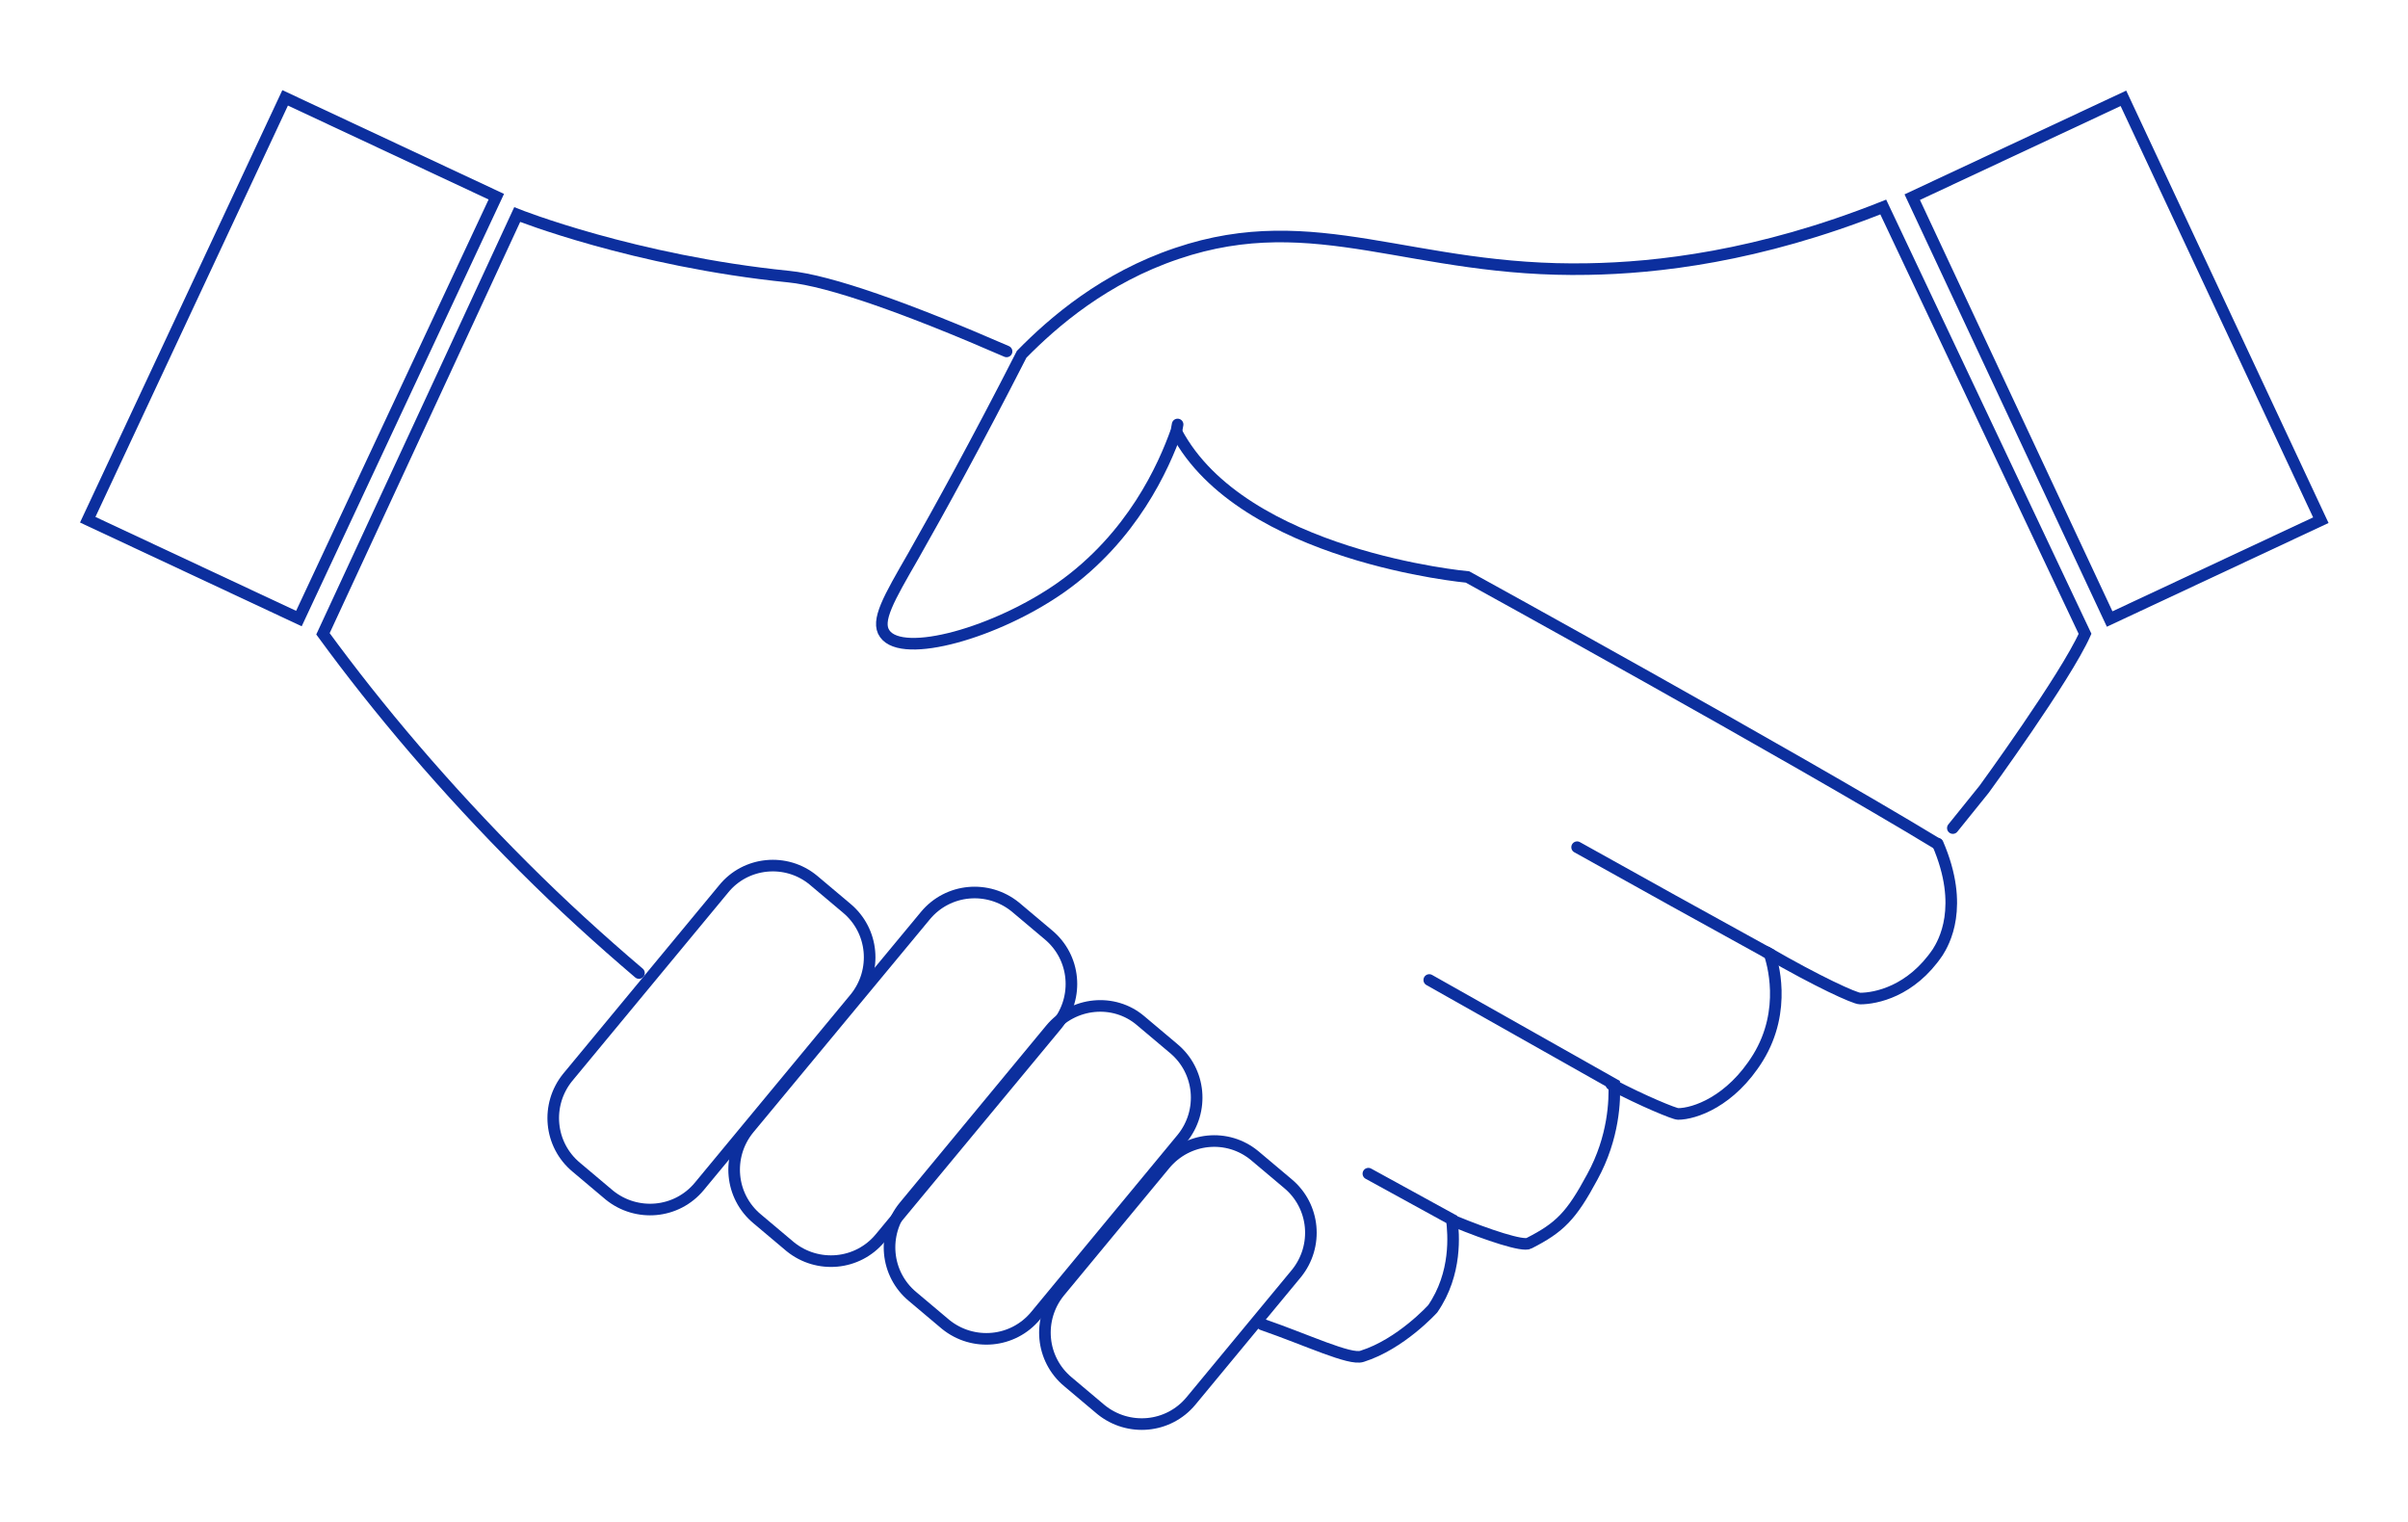 <?xml version="1.0" encoding="utf-8"?>
<!-- Generator: Adobe Illustrator 28.3.0, SVG Export Plug-In . SVG Version: 6.00 Build 0)  -->
<svg version="1.1" id="_レイヤー_1" xmlns="http://www.w3.org/2000/svg" xmlns:xlink="http://www.w3.org/1999/xlink" x="0px"
	 y="0px" viewBox="0 0 415.3 262.5" style="enable-background:new 0 0 415.3 262.5;" xml:space="preserve">
<style type="text/css">
	.st0{fill:none;stroke:#0C2F9E;stroke-width:2;stroke-linecap:round;stroke-miterlimit:10;}
	      .rotate{
        animation:4s ease-in-out 1s infinite svg;
      }
			@keyframes svg{
        0%{
          transform: rotateZ(0deg);
        }
        25%{
          transform: rotateZ(4deg);
        }
        50%{
          transform: rotateZ(0deg);
        }
        75%{
          transform: rotateZ(4deg);
        }
        100%{
          transform: rotateZ(0deg);
        }
      }
      .rotate2{
        animation:4s ease-in-out 1s infinite svg2;
      }
			@keyframes svg2{
        0%{
          transform: rotateZ(0deg);
        }
        25%{
          transform: rotateZ(4deg);
        }
        50%{
          transform: rotateZ(0deg);
        }
        75%{
          transform: rotateZ(4deg);
        }
        100%{
          transform: rotateZ(0deg);
        }
      }

</style>
<g class="rotate">
	
		<rect x="10.2" y="41.7" transform="matrix(0.424 -0.906 0.906 0.424 -26.975 81.187)" class="st0" width="80.3" height="40.2"/>
	<path class="st0" d="M202.9,74.5c11.4,21.5,50.2,25,50.2,25s55.6,30.6,81,46"/>
	<path class="st0" d="M110.2,167.8c-6.7-5.7-13.3-11.7-19.9-18.3c-13.6-13.6-25.1-27.2-34.6-40.2C66.9,85.2,89.2,37,89.2,37
		s20.1,8,46.8,10.7c7.1,0.7,20.6,5.5,37.6,12.9"/>
	<path class="st0" d="M304.7,164.2c8.8,5.1,15.2,8,16.1,8c2.7,0,8.8-1.2,13.4-8c1-1.6,4.7-7.8,0-18.7"/>
	<path class="st0" d="M277.9,187c5.5,2.9,10.9,5.1,11.5,5.1c2.8,0,9.1-2.1,13.8-9.7c5.1-8.3,2.4-16.7,2-17.9
		c-11.1-6.1-22.1-12.2-33.2-18.4"/>
	<path class="st0" d="M250.8,210.6c5.8,2.4,11.9,4.4,12.9,3.8c5.3-2.7,7.3-4.7,10.9-11.4c3.8-6.9,3.9-13.4,3.8-16
		c-10.6-6-21.3-12-31.9-18"/>
	<path class="st0" d="M217.7,228.4c7.8,2.7,15.1,6.2,17.2,5.5c6.7-2.1,12.2-8.2,12.2-8.2c4.2-6.1,3.6-12.9,3.3-15.4l-14.4-7.9"/>
</g>
<g class="rotate2">
	
		<rect x="344.8" y="21.6" transform="matrix(0.906 -0.424 0.424 0.906 8.251 160.625)" class="st0" width="40.2" height="80.3"/>
	<path class="st0" d="M336.8,142.8l5.4-6.7c0,0,14-19.2,17.4-26.8c-11.6-24.5-23.2-49.1-34.8-73.6c-21.6,8.6-39.2,10.5-50.9,10.7
		c-30.3,0.6-47-10.8-70.9-2.7c-12.5,4.2-21.3,11.8-26.8,17.4c-7.6,14.9-14.1,26.7-18.7,34.8c-4.2,7.3-6.5,11.2-4.9,13.4
		c3.1,4.4,19.3-0.2,30.4-8c12.3-8.7,17.7-20.8,19.9-27l0.2-1.1"/>
	<path class="st0" d="M140.3,151.8l5.7,4.8c4.7,3.9,5.3,10.8,1.5,15.5l-26.9,32.5c-3.9,4.7-10.8,5.3-15.5,1.5l-5.7-4.8
		c-4.7-3.9-5.3-10.8-1.5-15.5l26.9-32.5C128.6,148.6,135.6,147.9,140.3,151.8z"/>
	<path class="st0" d="M175.1,156.4l5.7,4.8c4.7,3.9,5.3,10.8,1.5,15.5l-30.5,36.8c-3.9,4.7-10.8,5.3-15.5,1.5l-5.7-4.8
		c-4.7-3.9-5.3-10.8-1.5-15.5l30.5-36.8C163.5,153.2,170.4,152.6,175.1,156.4z"/>
	<path class="st0" d="M196.7,176l5.7,4.8c4.7,3.9,5.3,10.8,1.5,15.5l-25.3,30.6c-3.9,4.7-10.8,5.3-15.5,1.5l-5.7-4.8
		c-4.7-3.9-5.3-10.8-1.5-15.5l25.3-30.6C185.1,172.8,192.1,172.1,196.7,176z"/>
	<path class="st0" d="M216.4,199.3l5.7,4.8c4.7,3.9,5.3,10.8,1.5,15.5l-18.2,22c-3.9,4.7-10.8,5.3-15.5,1.5l-5.7-4.8
		c-4.7-3.9-5.3-10.8-1.5-15.5l18.2-22C204.8,196.1,211.7,195.4,216.4,199.3z"/>
</g>
</svg>
